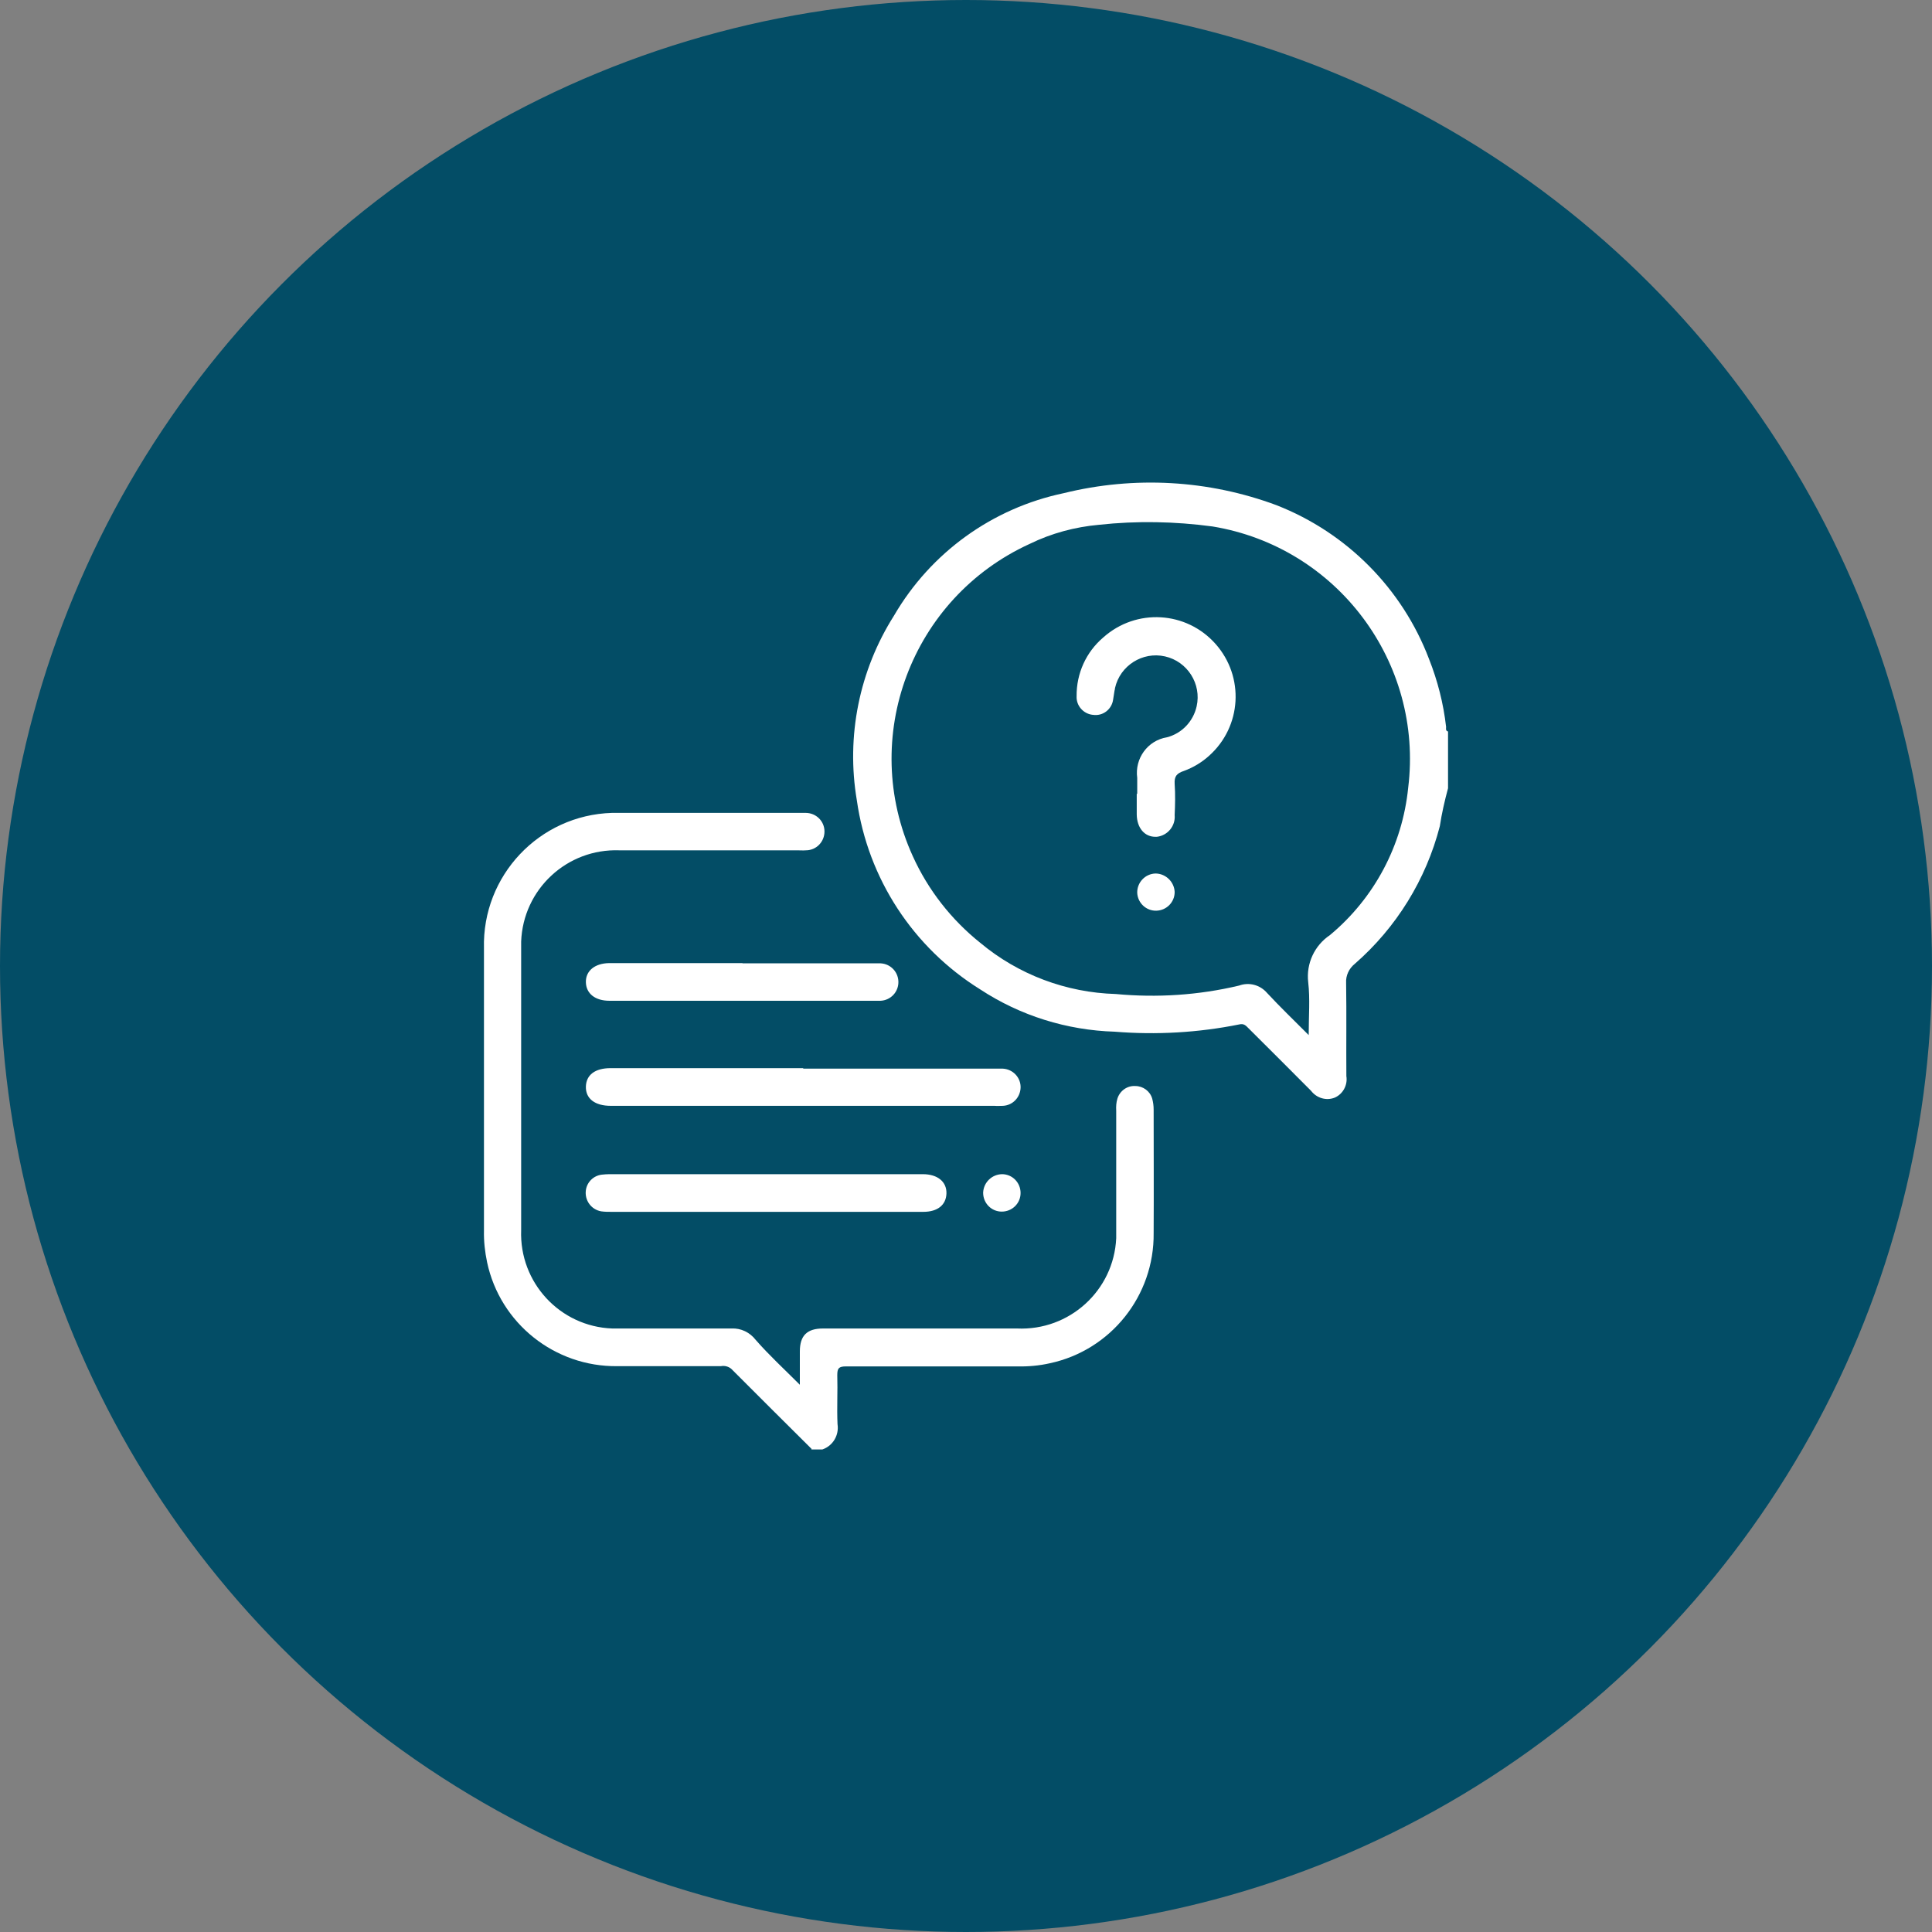<?xml version="1.0" encoding="UTF-8"?>
<svg id="Layer_1" data-name="Layer 1" xmlns="http://www.w3.org/2000/svg" viewBox="0 0 80 80">
  <rect x="0" y="0" width="80" height="80" fill="#808080" stroke="none"/>
  <defs>
    <style>
      .cls-1 {
        fill: #034d66;
      }

      .cls-2 {
        fill: #fff;
      }
    </style>
  </defs>
  <g id="icon">
    <circle id="Ellipse_17" data-name="Ellipse 17" class="cls-1" cx="40" cy="40" r="40"/>
    <g id="Group_1201" data-name="Group 1201">
      <path id="Path_18603" data-name="Path 18603" class="cls-2" d="M59.96,32.64c-.14,.52-.26,1.04-.34,1.57-.57,2.21-1.8,4.2-3.52,5.7-.24,.19-.38,.49-.36,.79,.02,1.29,0,2.57,.01,3.86,.06,.37-.14,.74-.48,.89-.35,.14-.75,.02-.98-.28-.86-.87-1.73-1.73-2.59-2.59-.11-.11-.19-.21-.39-.16-1.69,.34-3.43,.44-5.15,.3-1.98-.06-3.91-.66-5.57-1.75-2.78-1.73-4.65-4.59-5.11-7.83-.45-2.65,.1-5.38,1.54-7.65,1.52-2.61,4.07-4.45,7.03-5.07,2.92-.72,5.99-.55,8.81,.5,2.91,1.14,5.2,3.45,6.31,6.36,.36,.91,.6,1.85,.71,2.82,0,.07-.03,.16,.08,.19v2.34Zm-5.77,10.24c0-.81,.06-1.52-.02-2.21-.09-.77,.26-1.52,.9-1.95,1.84-1.53,3-3.72,3.24-6.1,.64-5.19-2.94-9.97-8.1-10.82-1.56-.21-3.14-.24-4.7-.07-1,.09-1.97,.35-2.87,.79-4.91,2.24-7.08,8.03-4.84,12.94,.63,1.39,1.59,2.62,2.79,3.58,1.58,1.32,3.56,2.06,5.61,2.12,1.71,.16,3.43,.05,5.11-.35,.41-.15,.87-.03,1.16,.31,.53,.57,1.1,1.12,1.73,1.75h0Z"/>
      <path id="Path_18604" data-name="Path 18604" class="cls-2" d="M33.61,60c-1.11-1.1-2.22-2.21-3.33-3.32-.12-.1-.28-.14-.43-.11-1.43,0-2.86,0-4.29,0-2.59,.03-4.85-1.77-5.39-4.3-.09-.43-.14-.87-.13-1.31v-11.69c-.08-3.01,2.29-5.52,5.3-5.61,.1,0,.2,0,.31,0,2.5,0,4.99,0,7.48,0h.23c.43,0,.78,.34,.78,.77,0,.43-.34,.78-.77,.78-.12,.01-.23,0-.35,0-2.46,0-4.91,0-7.37,0-2.17-.08-3.99,1.61-4.07,3.78,0,.1,0,.2,0,.3v11.65c-.08,2.17,1.61,3.99,3.77,4.07,.1,0,.2,0,.3,0,1.55,0,3.09,0,4.64,0,.39-.02,.76,.16,1,.47,.55,.63,1.17,1.2,1.83,1.86v-1.38c0-.66,.3-.95,.96-.95h8.03c2.17,.1,4.01-1.57,4.11-3.74,0-.12,0-.25,0-.37,0-1.64,0-3.27,0-4.91-.01-.17,0-.34,.05-.5,.1-.32,.4-.54,.74-.52,.32,0,.61,.21,.7,.52,.04,.15,.06,.3,.06,.46,0,1.7,.01,3.4,0,5.11,.03,2.59-1.77,4.85-4.3,5.39-.44,.1-.9,.14-1.35,.13-2.36,0-4.73,0-7.09,0-.3,0-.36,.08-.36,.36,.02,.67-.02,1.35,.01,2.03,.07,.46-.19,.9-.63,1.05h-.46Z"/>
      <path id="Path_18605" data-name="Path 18605" class="cls-2" d="M33.26,44.25h7.91c.12,0,.23,0,.35,0,.43,.02,.76,.38,.74,.8-.02,.4-.33,.72-.73,.74-.12,0-.23,.01-.35,0h-15.89c-.66,0-1.04-.3-1.03-.79s.38-.77,1.02-.77h7.98Z"/>
      <path id="Path_18606" data-name="Path 18606" class="cls-2" d="M31.72,50.18h-6.39c-.14,0-.29,0-.43-.02-.42-.07-.7-.46-.64-.88,.05-.34,.32-.6,.66-.64,.1-.01,.21-.02,.31-.02h12.98c.62,0,1,.32,.98,.81-.02,.47-.37,.75-.96,.75h-6.51Z"/>
      <path id="Path_18607" data-name="Path 18607" class="cls-2" d="M30.74,39.89h5.65c.43-.02,.79,.31,.81,.74,.02,.43-.31,.79-.74,.81-.02,0-.03,0-.05,0-.09,0-.18,0-.27,0h-10.9c-.6,0-.97-.3-.98-.77s.37-.78,.96-.79h5.53Z"/>
      <path id="Path_18608" data-name="Path 18608" class="cls-2" d="M41.49,48.62c.43,0,.77,.35,.77,.78s-.35,.77-.78,.77c-.43,0-.77-.35-.77-.78,0,0,0,0,0-.01,.02-.42,.36-.75,.78-.76Z"/>
      <path id="Path_18609" data-name="Path 18609" class="cls-2" d="M47.09,32.87v-.66c-.11-.8,.43-1.55,1.23-1.68,.62-.16,1.09-.66,1.23-1.28,.21-.93-.38-1.86-1.31-2.07-.93-.21-1.86,.38-2.07,1.31,0,.04-.01,.07-.02,.11-.02,.13-.04,.26-.06,.38-.06,.4-.43,.68-.83,.62,0,0,0,0-.01,0-.39-.04-.69-.38-.67-.77-.01-.94,.39-1.83,1.11-2.44,1.36-1.21,3.43-1.09,4.64,.27,1.21,1.36,1.09,3.43-.27,4.64-.3,.27-.65,.48-1.03,.62-.3,.1-.41,.22-.39,.54,.03,.43,.02,.86,0,1.29,.04,.45-.29,.85-.74,.9-.01,0-.02,0-.04,0-.46,.01-.78-.36-.79-.92,0-.28,0-.57,0-.86Z"/>
      <path id="Path_18610" data-name="Path 18610" class="cls-2" d="M48.64,36.94c0,.42-.34,.76-.76,.77-.42,.01-.77-.32-.79-.74,0,0,0,0,0,0-.01-.43,.33-.79,.76-.8,0,0,0,0,.01,0,.42,.01,.76,.35,.78,.76Z"/>
    </g>
  </g>
</svg>